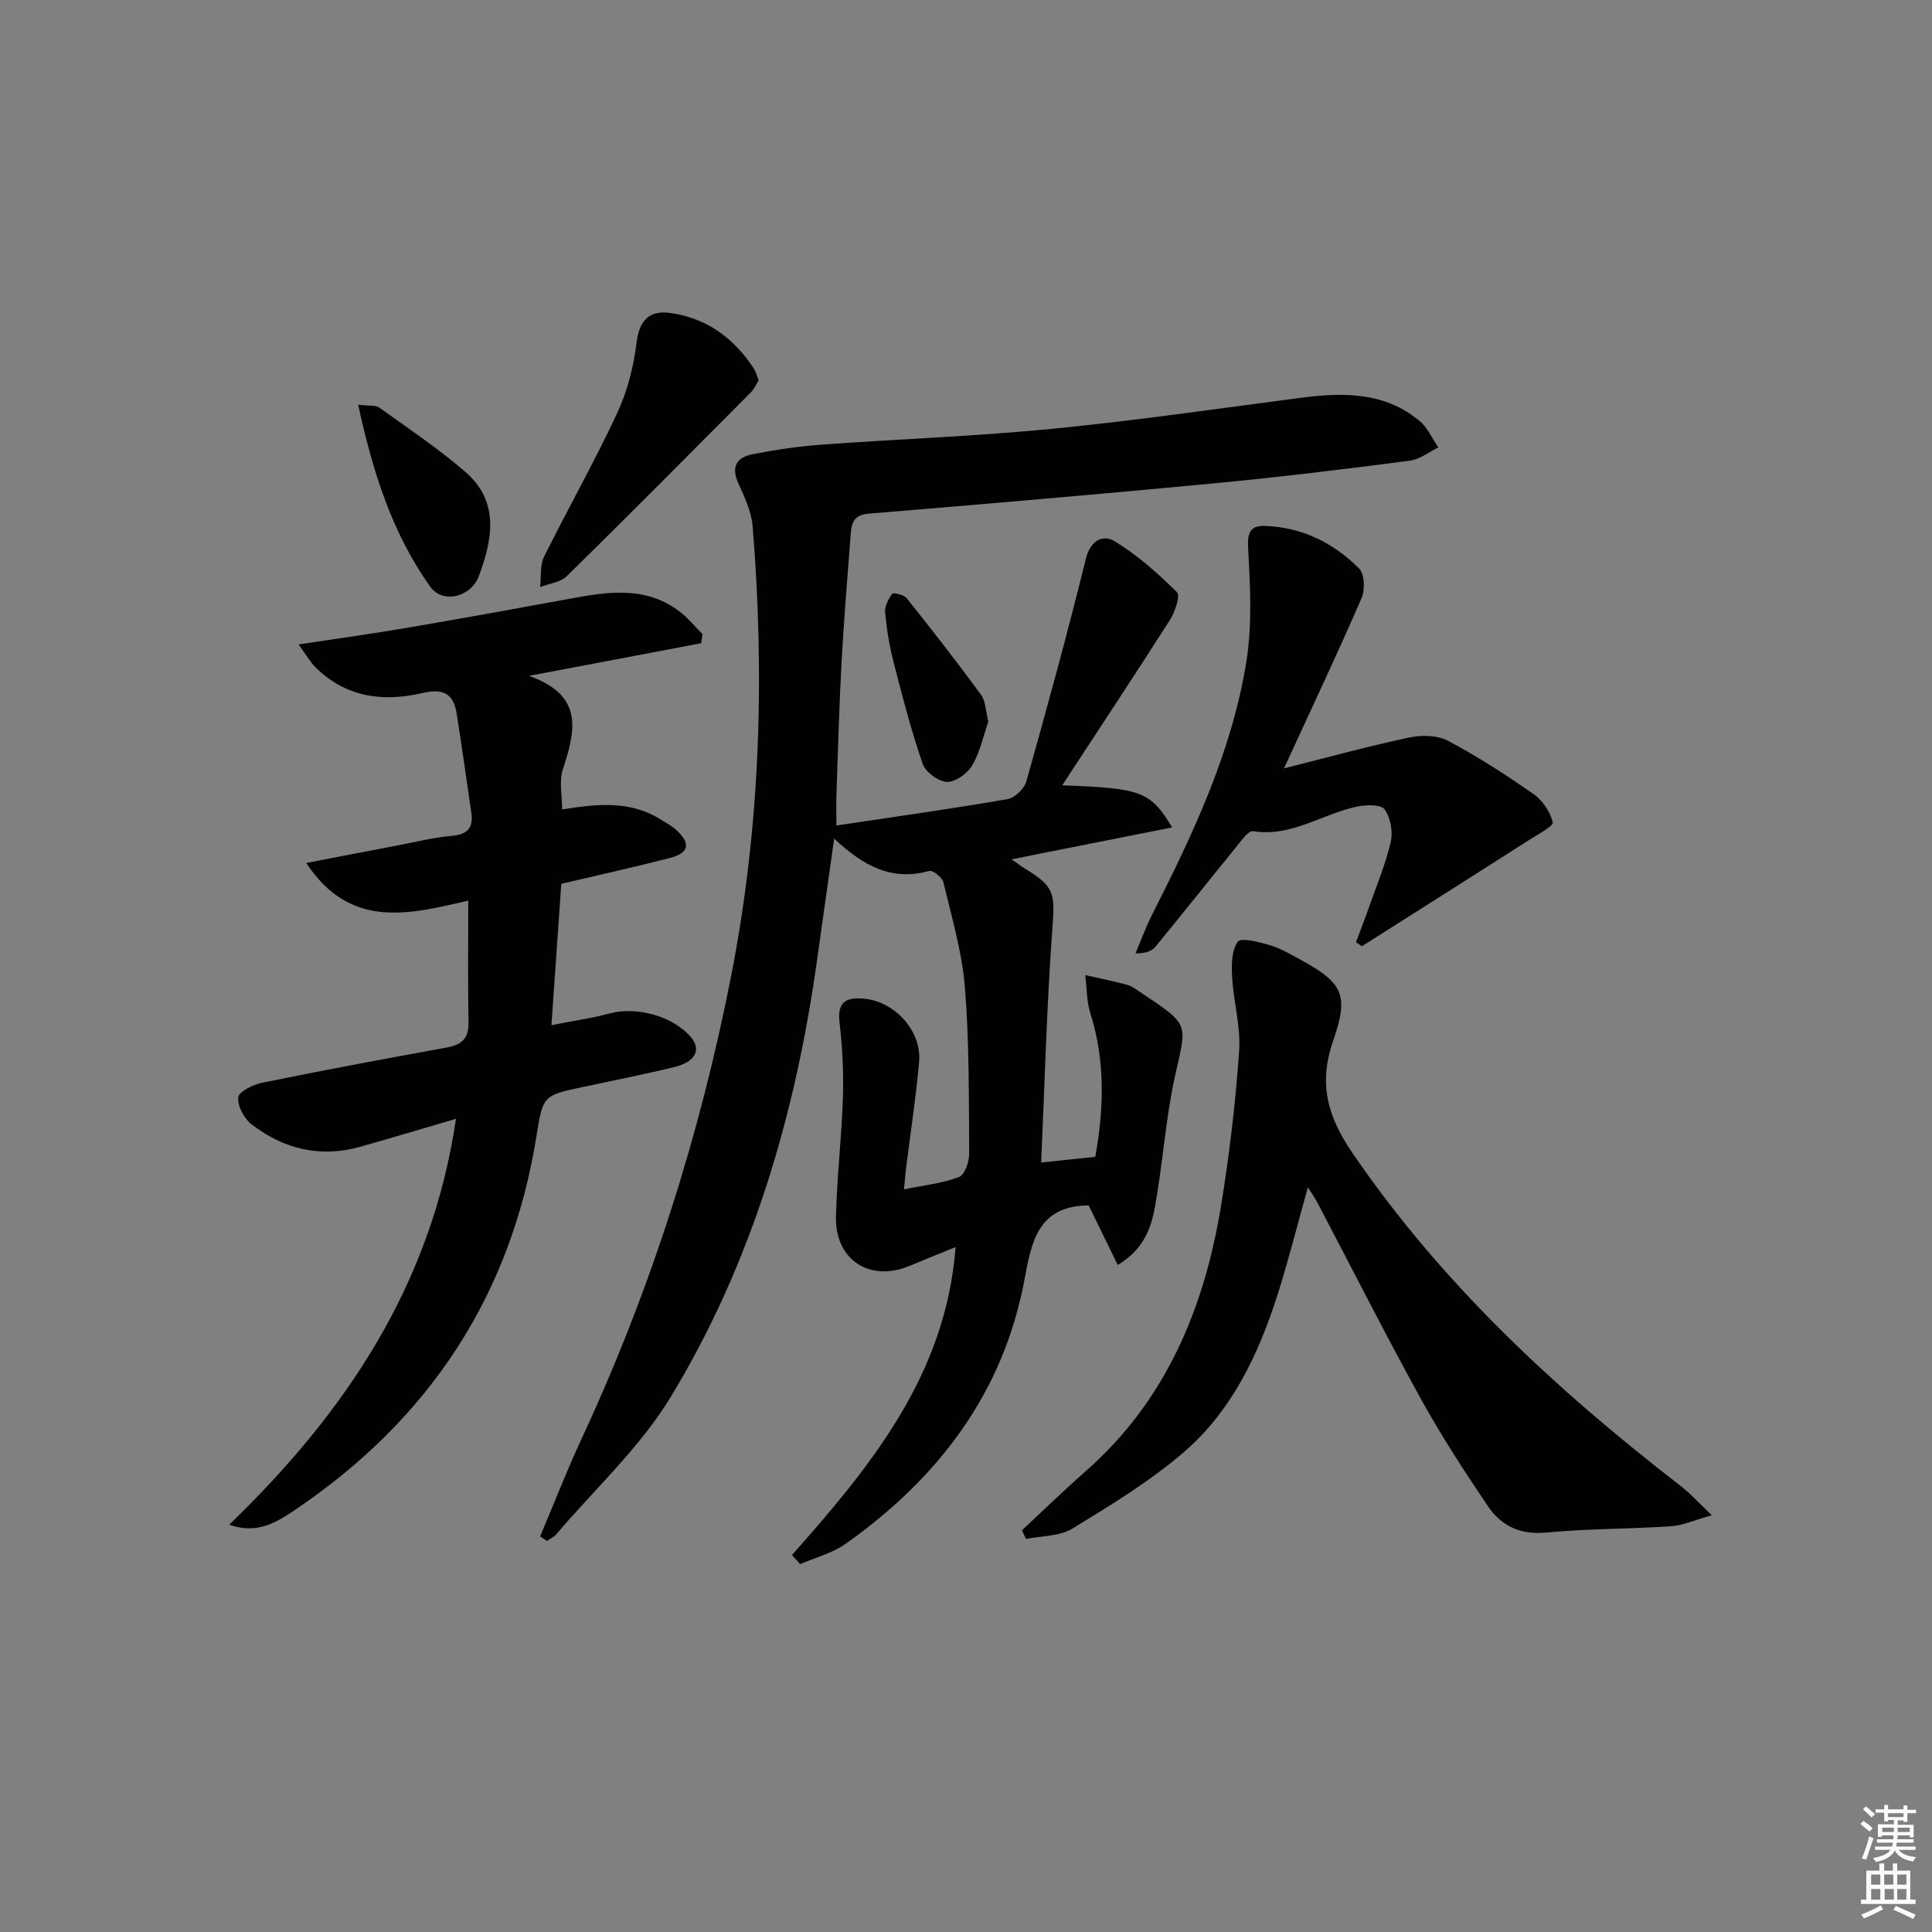 <svg enable-background="new 0 0 400 400" viewBox="0 0 400 400" xmlns="http://www.w3.org/2000/svg"><rect x="0" y="0" width="400" height="400" fill="#808080" stroke="none"/><path d="m385.2 377.6.6-.6c.6.4 1.3.9 1.9 1.5l-.6.7c-.8-.6-1.4-1.1-1.9-1.6zm.3 7.1c.6-1.4 1.1-2.9 1.5-4.5.3.1.6.3.9.4-.5 1.4-1 2.9-1.5 4.4l-.9-.2zm.2-10.1.6-.6c.7.5 1.3 1.1 1.9 1.6l-.7.7c-.6-.6-1.2-1.2-1.8-1.7zm8.4-.8h.8v.9h1.8v.7h-1.8v1.8h-.8v-.3h-1.2v.9h3.3v2.6h-.8v-.4h-2.5c0 .3 0 .6-.1.8h3.4v.7h-3.5c0 .3-.1.6-.1.8h4v.7h-3.5c.7.9 1.9 1.3 3.6 1.5-.2.2-.4.5-.6.9-1.9-.3-3.2-1.1-3.8-2.3-.5 1.1-1.8 2-3.9 2.4-.2-.3-.4-.5-.6-.8 1.9-.4 3.1-.9 3.6-1.7h-3.2v-.7h3.5c.1-.2.1-.5.2-.8h-3.3v-.7h3.4c0-.2 0-.5 0-.8h-2.4v.3h-.8v-2.6h3.3v-.9h-1.2v.3h-.8v-1.8h-1.8v-.7h1.8v-.9h.8v.9h3.2zm-4.4 5.5h2.4c0-.3 0-.6 0-.9h-2.4zm1.2-3.1h3.2v-.8h-3.2zm4.4 2.2h-2.4v.9h2.5v-.9z" fill="#fcfafa"/><path d="m389.2 385.8h.9v1.5h1.8v-1.5h.9v1.5h2.7v6h1.1v.9h-11.3v-.9h1.1v-6h2.7v-1.5zm.2 8.7.5.8c-1.2.6-2.5 1.3-4 1.9-.2-.3-.3-.6-.6-.8 1.6-.6 3-1.3 4.1-1.9zm-2-4.3h1.9v-2.1h-1.9zm0 3.1h1.9v-2.2h-1.9zm2.7-3.1h1.9v-2.1h-1.9zm.1 3.1h1.9v-2.2h-1.9zm2.3 1.3c1.4.6 2.7 1.2 4.1 1.8l-.5.9c-1.5-.7-2.8-1.4-4.1-1.9zm2.2-6.5h-1.9v2.1h1.9zm-1.9 5.2h1.9v-2.2h-1.9z" fill="#fcfafa"/><g fill="#010101"><path d="m111.82 318.11c2.86-6.77 5.53-13.64 8.63-20.31 14.27-30.73 24.48-62.76 30.97-95.98 6.01-30.74 6.94-61.76 4.4-92.9-.25-3.04-1.7-6.07-2.99-8.93-1.51-3.36-.25-5.3 2.87-5.92 4.71-.93 9.5-1.65 14.29-2 15.92-1.17 31.89-1.73 47.76-3.28 17.19-1.68 34.31-4.18 51.44-6.41 8.78-1.15 17.37-1.31 24.67 4.73 1.69 1.4 2.65 3.67 3.94 5.53-1.98.95-3.88 2.49-5.95 2.75-13.33 1.72-26.68 3.37-40.06 4.64-23.98 2.28-47.99 4.34-71.99 6.32-3.42.28-3.53 2.43-3.71 4.74-.68 8.78-1.39 17.55-1.87 26.34-.49 8.97-.72 17.95-1.04 26.93-.07 1.94-.01 3.89-.01 6.55 12.21-1.83 23.84-3.46 35.4-5.45 1.51-.26 3.49-2.15 3.92-3.66 4.31-15.31 8.51-30.65 12.32-46.08.97-3.94 3.56-5.12 6-3.64 4.7 2.87 8.94 6.63 12.87 10.53.73.72-.41 4.09-1.46 5.74-7.3 11.45-14.8 22.77-22.3 34.24 16.43.61 18.22 1.23 22.76 8.71-11.09 2.21-21.76 4.33-33.24 6.61 1.34.94 2.03 1.48 2.77 1.93 6.21 3.77 6.19 5.19 5.68 12.23-1.17 16.04-1.59 32.14-2.33 48.62 4.18-.44 7.42-.78 11.21-1.18 1.76-9.85 2.13-19.75-1.01-29.67-.8-2.52-.74-5.3-1.07-7.96 2.91.66 5.84 1.26 8.72 2.03.93.25 1.77.91 2.6 1.46 10.56 7.04 9.69 6.33 7.24 17.52-1.98 9.03-2.52 18.38-4.23 27.48-.8 4.26-2.52 8.51-7.6 11.53-2.09-4.28-4.01-8.2-5.99-12.27.04 0-.25-.06-.53-.05-10.03.28-11.36 7.65-12.78 15.29-4.39 23.58-17.87 41.17-37.04 54.76-2.75 1.95-6.26 2.83-9.42 4.21-.56-.63-1.12-1.26-1.69-1.89 16.39-18.46 31.89-37.39 33.87-63.75-3.06 1.24-6.32 2.55-9.56 3.9-8.19 3.41-15.4-1.24-15.2-10.19.19-8.29 1.19-16.55 1.44-24.84.16-5.13-.11-10.32-.71-15.42-.52-4.45 1.65-5.24 5.22-4.87 6.32.65 11.81 6.72 11.26 13.03-.63 7.28-1.76 14.51-2.66 21.76-.16 1.28-.26 2.56-.47 4.67 4.16-.85 7.94-1.23 11.38-2.54 1.19-.45 2.13-3.19 2.12-4.88-.08-11.48.03-22.99-.89-34.41-.59-7.33-2.74-14.55-4.45-21.76-.24-1-2.21-2.54-2.95-2.33-7.63 2.15-13.6-.98-19.67-6.7-1.29 9.15-2.43 17.27-3.57 25.38-4.48 31.91-13.47 62.47-30.19 90.11-6.35 10.5-15.77 19.14-23.82 28.6-.48.56-1.25.88-1.88 1.32-.47-.33-.95-.63-1.42-.92z"/><path d="m94.41 231.64c-7.04 2.06-13.38 3.96-19.75 5.77-8.28 2.35-15.85.53-22.53-4.59-1.56-1.19-2.97-3.8-2.81-5.6.11-1.19 3.05-2.67 4.93-3.05 12.68-2.58 25.39-4.96 38.12-7.27 3.06-.55 4.69-1.73 4.63-5.14-.15-8.24-.05-16.49-.05-25.29-12.08 2.77-24.4 6.11-33.54-7.8 6.82-1.31 13.06-2.53 19.31-3.72 3.59-.68 7.16-1.58 10.79-1.89 3.23-.28 4.53-1.64 4.08-4.76-1-6.89-1.97-13.78-3.06-20.65-.65-4.12-2.88-5.15-7.05-4.17-8.16 1.91-15.92.92-22.21-5.38-1.07-1.07-1.83-2.45-3.45-4.68 8.31-1.26 15.47-2.24 22.58-3.46 11.11-1.9 22.21-3.91 33.3-5.95 7.95-1.47 15.88-2.81 22.99 2.59 1.75 1.33 3.17 3.1 4.74 4.67-.08.63-.17 1.27-.25 1.9-11.34 2.15-22.68 4.3-35.65 6.76 11.63 4.12 9.5 11.6 6.97 19.48-.76 2.38-.12 5.21-.12 8.18 7.07-1.13 13.99-1.94 20.34 2.04 1.12.7 2.33 1.33 3.3 2.21 3.06 2.82 2.67 4.75-1.36 5.8-7.22 1.87-14.5 3.47-22.45 5.34-.63 9.02-1.3 18.57-2.04 29.27 4.3-.85 8.27-1.41 12.11-2.44 5.55-1.49 13.17.61 16.8 4.97 2.14 2.58.9 5.08-3.45 6.14-6.29 1.53-12.65 2.78-18.99 4.14-8.11 1.74-8.23 1.71-9.56 10.08-5.27 33.11-22.23 58.67-49.84 77.36-3.89 2.63-7.91 5.24-13.79 3.18 23.98-23.15 41.86-49.52 46.96-84.04z"/><path d="m354.42 313.72c-3.71 1.03-6.02 2.11-8.4 2.27-8.63.57-17.31.5-25.91 1.31-5.35.51-9.29-1.38-12.03-5.43-4.92-7.28-9.73-14.67-13.96-22.35-7.38-13.39-14.28-27.05-21.4-40.59-.45-.85-1.02-1.65-1.94-3.12-2.16 7.73-3.94 14.86-6.15 21.85-3.97 12.53-9.51 24.41-19.63 33.08-7.02 6.01-15.06 10.91-22.98 15.74-2.65 1.62-6.37 1.48-9.6 2.14-.28-.6-.56-1.2-.84-1.79 4.41-4.1 8.73-8.3 13.24-12.27 16.57-14.58 24.47-33.62 27.96-54.77 1.75-10.64 3.01-21.4 3.77-32.16.36-5.03-1.16-10.17-1.45-15.29-.14-2.5-.15-5.57 1.17-7.36.69-.93 4.47.07 6.71.73 2.2.65 4.25 1.89 6.3 3 8.73 4.75 10.03 7.29 6.78 16.62-3.02 8.69-1.48 15.41 3.88 23.28 18.56 27.21 42.22 49.09 68.01 69.03 1.93 1.48 3.57 3.33 6.47 6.08z"/><path d="m280.74 195.07c.95-2.55 1.94-5.09 2.84-7.65 1.54-4.37 3.36-8.69 4.37-13.19.47-2.09-.07-4.98-1.3-6.67-.75-1.04-3.77-.95-5.61-.58-7.22 1.47-13.6 6.38-21.59 5.11-1.03-.16-2.59 2.15-3.69 3.5-5.54 6.78-10.97 13.65-16.54 20.42-.75.91-2.02 1.4-4.13 1.37 1.12-2.63 2.1-5.33 3.38-7.88 8.49-16.77 16.56-33.77 19.57-52.47 1.25-7.76.79-15.88.36-23.79-.18-3.35.81-4.45 3.55-4.35 7.64.28 14.16 3.51 19.44 8.82 1.14 1.14 1.25 4.42.5 6.14-5.02 11.55-10.4 22.95-16.05 35.23 9.07-2.28 17.42-4.58 25.89-6.38 2.56-.54 5.84-.51 8.06.67 6.15 3.26 12.03 7.07 17.75 11.06 1.85 1.29 3.41 3.66 3.94 5.82.19.77-3.02 2.47-4.78 3.59-9.77 6.25-19.57 12.45-29.37 18.67-1.79 1.14-3.58 2.26-5.37 3.4-.41-.27-.82-.56-1.22-.84z"/><path d="m157.08 78.76c-.55.85-.95 1.8-1.62 2.47-12.66 12.73-25.29 25.47-38.1 38.05-1.31 1.29-3.66 1.53-5.53 2.26.24-2.1-.07-4.48.81-6.26 4.93-9.97 10.44-19.66 15.14-29.74 2.12-4.53 3.4-9.65 4.02-14.63.59-4.75 2.74-6.73 7.1-6.1 7.48 1.09 13.11 5.25 17.19 11.53.44.69.63 1.52.99 2.42z"/><path d="m74.16 83.79c2.44.29 3.65.08 4.34.58 6.04 4.35 12.27 8.5 17.88 13.36 7.08 6.14 5.6 14 2.74 21.58-1.64 4.35-7.47 5.78-10.06 2.14-7.85-11.03-11.88-23.68-14.9-37.66z"/><path d="m204.62 149.41c-1.03 2.96-1.71 6.3-3.35 9.08-.98 1.67-3.49 3.47-5.23 3.39-1.78-.08-4.43-2.04-5.02-3.76-2.37-6.87-4.2-13.95-6.01-21-.87-3.37-1.43-6.84-1.75-10.3-.12-1.27.66-2.79 1.46-3.88.23-.31 2.42.19 2.99.9 5.25 6.57 10.43 13.21 15.4 20 .98 1.35.97 3.43 1.51 5.57z"/></g></svg>